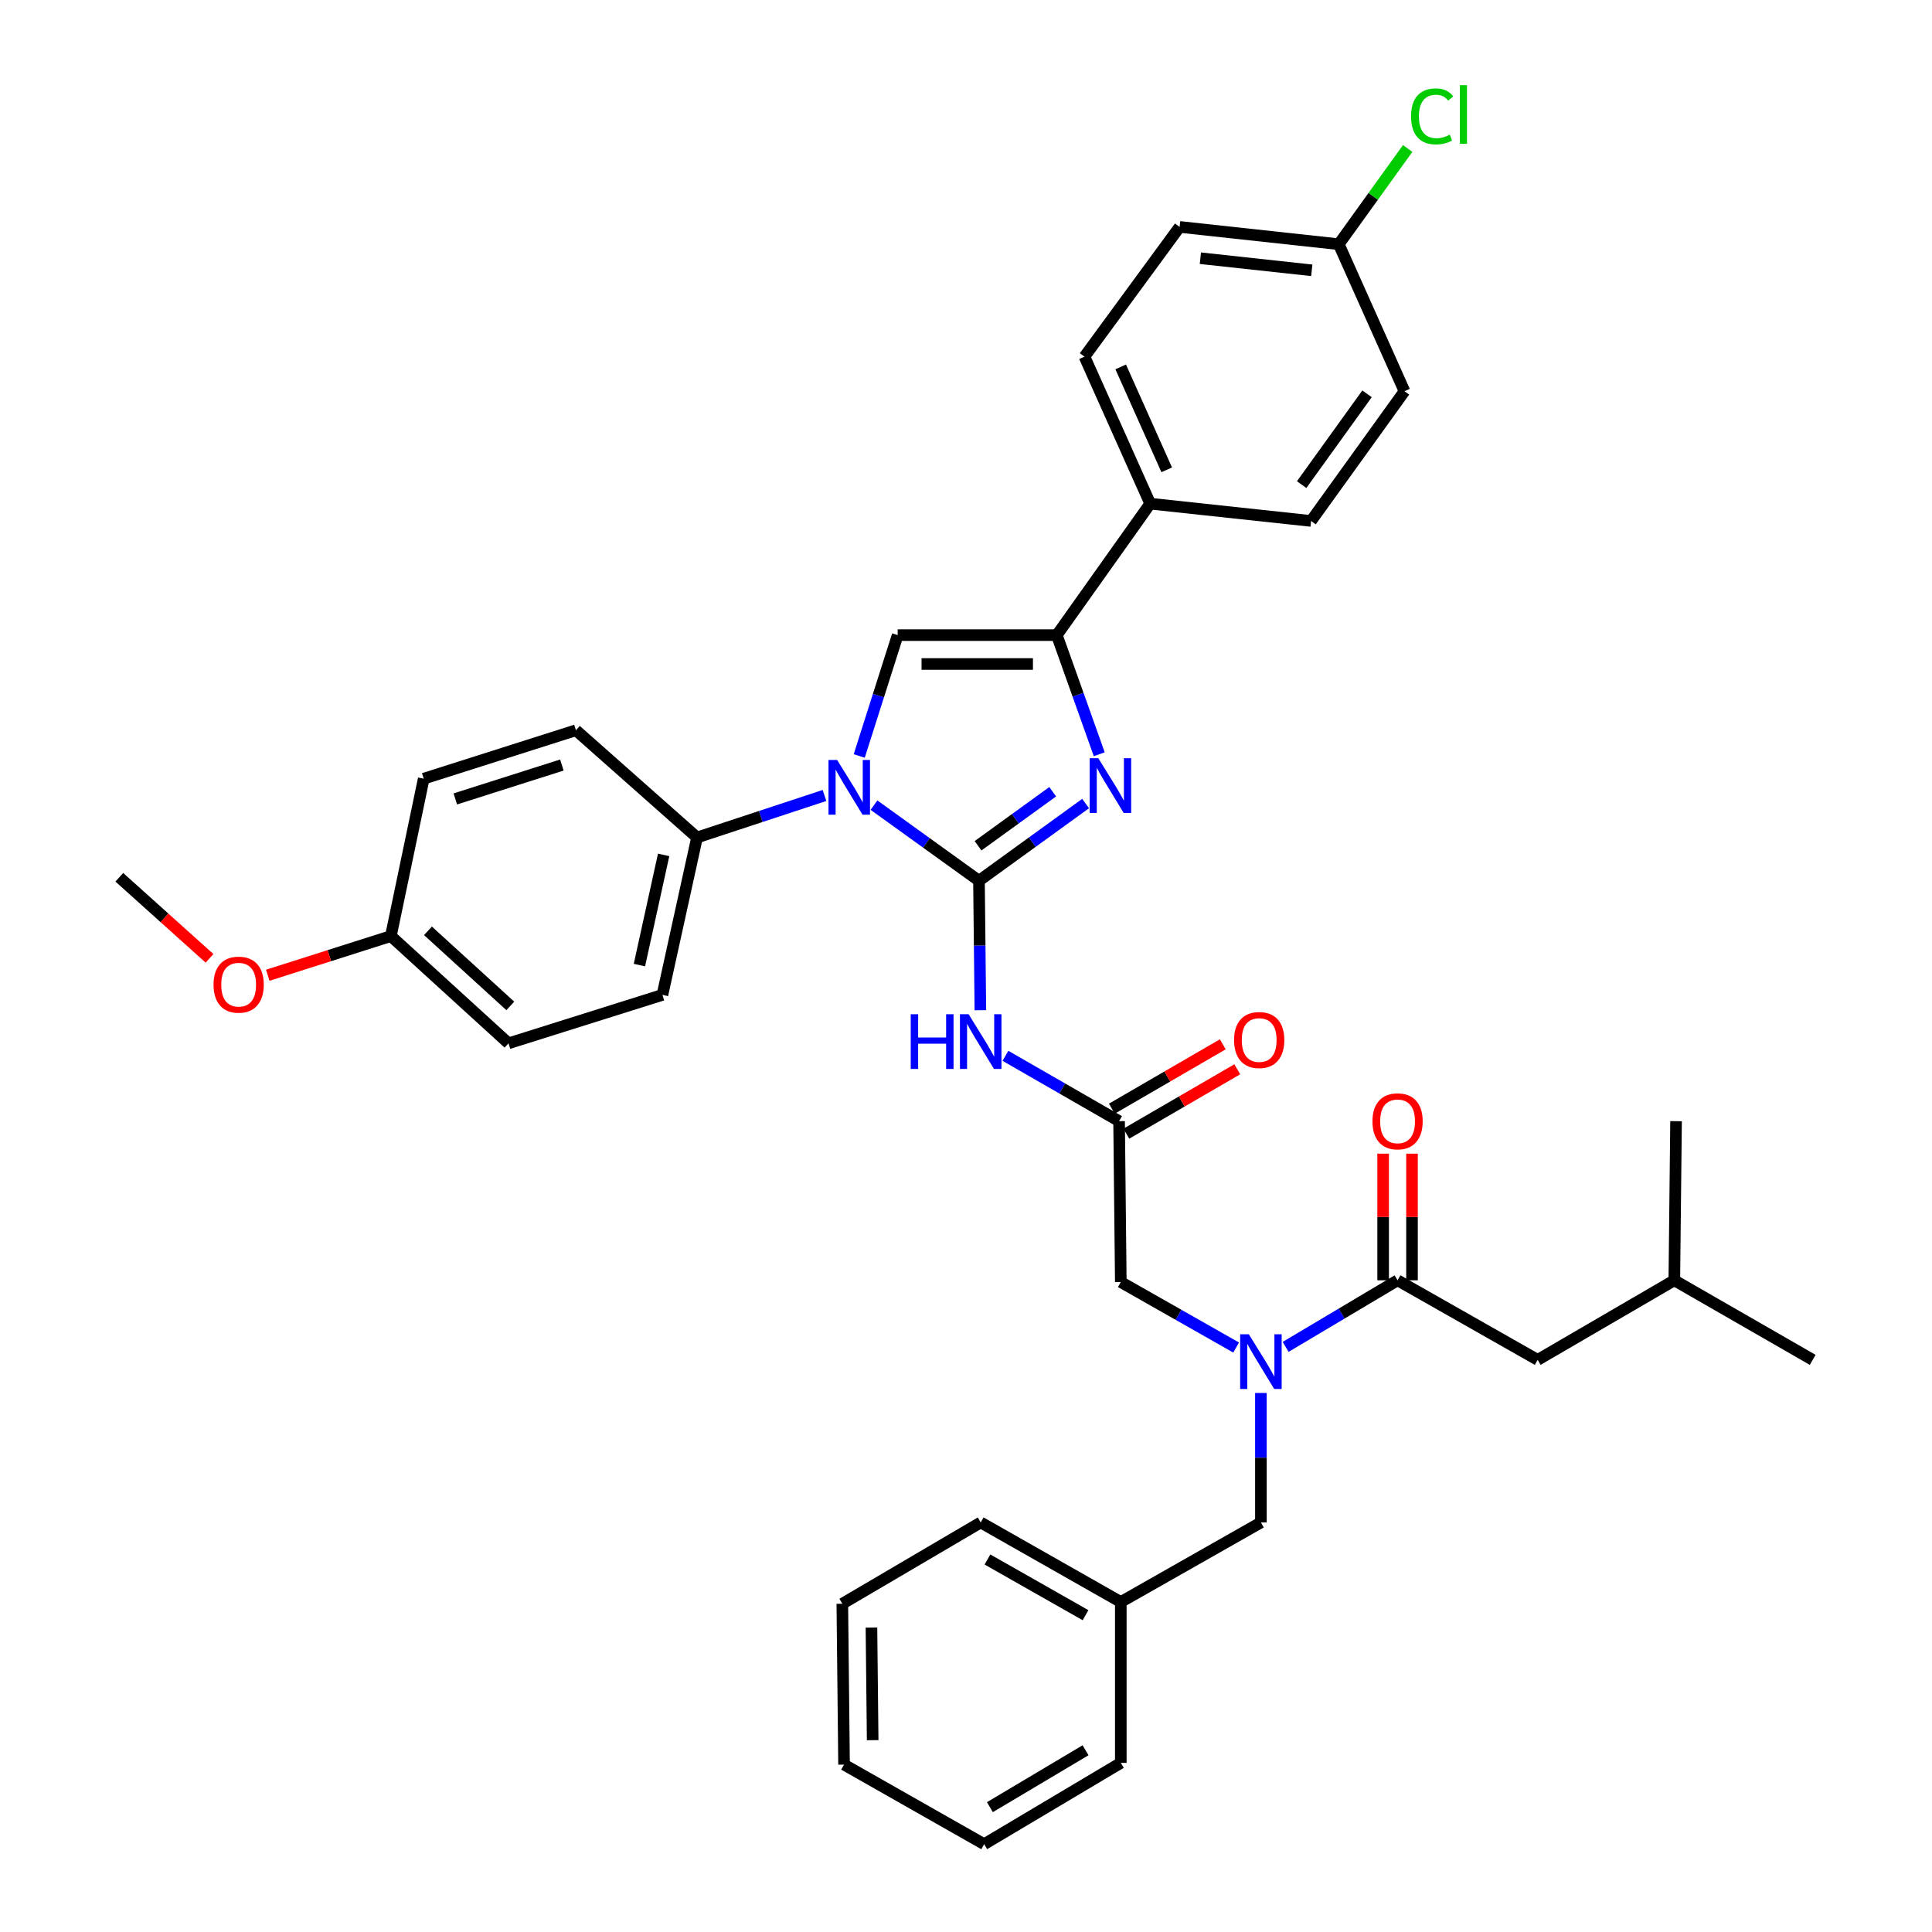 <?xml version='1.0' encoding='iso-8859-1'?>
<svg version='1.1' baseProfile='full'
              xmlns='http://www.w3.org/2000/svg'
                      xmlns:rdkit='http://www.rdkit.org/xml'
                      xmlns:xlink='http://www.w3.org/1999/xlink'
                  xml:space='preserve'
width='1000px' height='1000px' viewBox='0 0 1000 1000'>
<!-- END OF HEADER -->
<rect style='opacity:1.0;fill:#FFFFFF;stroke:none' width='1000' height='1000' x='0' y='0'> </rect>
<path class='bond-0' d='M 639.82,697.479 L 609.973,680.529' style='fill:none;fill-rule:evenodd;stroke:#0000FF;stroke-width:6px;stroke-linecap:butt;stroke-linejoin:miter;stroke-opacity:1' />
<path class='bond-0' d='M 609.973,680.529 L 580.125,663.579' style='fill:none;fill-rule:evenodd;stroke:#000000;stroke-width:6px;stroke-linecap:butt;stroke-linejoin:miter;stroke-opacity:1' />
<path class='bond-1' d='M 665.442,697.149 L 694.411,679.915' style='fill:none;fill-rule:evenodd;stroke:#0000FF;stroke-width:6px;stroke-linecap:butt;stroke-linejoin:miter;stroke-opacity:1' />
<path class='bond-1' d='M 694.411,679.915 L 723.379,662.682' style='fill:none;fill-rule:evenodd;stroke:#000000;stroke-width:6px;stroke-linecap:butt;stroke-linejoin:miter;stroke-opacity:1' />
<path class='bond-2' d='M 652.645,721.004 L 652.645,754.511' style='fill:none;fill-rule:evenodd;stroke:#0000FF;stroke-width:6px;stroke-linecap:butt;stroke-linejoin:miter;stroke-opacity:1' />
<path class='bond-2' d='M 652.645,754.511 L 652.645,788.018' style='fill:none;fill-rule:evenodd;stroke:#000000;stroke-width:6px;stroke-linecap:butt;stroke-linejoin:miter;stroke-opacity:1' />
<path class='bond-3' d='M 795.899,703.865 L 866.625,662.682' style='fill:none;fill-rule:evenodd;stroke:#000000;stroke-width:6px;stroke-linecap:butt;stroke-linejoin:miter;stroke-opacity:1' />
<path class='bond-4' d='M 795.899,703.865 L 723.379,662.682' style='fill:none;fill-rule:evenodd;stroke:#000000;stroke-width:6px;stroke-linecap:butt;stroke-linejoin:miter;stroke-opacity:1' />
<path class='bond-5' d='M 730.852,662.682 L 730.852,629.908' style='fill:none;fill-rule:evenodd;stroke:#000000;stroke-width:6px;stroke-linecap:butt;stroke-linejoin:miter;stroke-opacity:1' />
<path class='bond-5' d='M 730.852,629.908 L 730.852,597.134' style='fill:none;fill-rule:evenodd;stroke:#FF0000;stroke-width:6px;stroke-linecap:butt;stroke-linejoin:miter;stroke-opacity:1' />
<path class='bond-5' d='M 715.906,662.682 L 715.906,629.908' style='fill:none;fill-rule:evenodd;stroke:#000000;stroke-width:6px;stroke-linecap:butt;stroke-linejoin:miter;stroke-opacity:1' />
<path class='bond-5' d='M 715.906,629.908 L 715.906,597.134' style='fill:none;fill-rule:evenodd;stroke:#FF0000;stroke-width:6px;stroke-linecap:butt;stroke-linejoin:miter;stroke-opacity:1' />
<path class='bond-6' d='M 866.625,662.682 L 938.248,703.865' style='fill:none;fill-rule:evenodd;stroke:#000000;stroke-width:6px;stroke-linecap:butt;stroke-linejoin:miter;stroke-opacity:1' />
<path class='bond-7' d='M 866.625,662.682 L 867.522,580.315' style='fill:none;fill-rule:evenodd;stroke:#000000;stroke-width:6px;stroke-linecap:butt;stroke-linejoin:miter;stroke-opacity:1' />
<path class='bond-8' d='M 580.125,829.201 L 652.645,788.018' style='fill:none;fill-rule:evenodd;stroke:#000000;stroke-width:6px;stroke-linecap:butt;stroke-linejoin:miter;stroke-opacity:1' />
<path class='bond-9' d='M 580.125,829.201 L 507.614,788.018' style='fill:none;fill-rule:evenodd;stroke:#000000;stroke-width:6px;stroke-linecap:butt;stroke-linejoin:miter;stroke-opacity:1' />
<path class='bond-9' d='M 561.867,836.02 L 511.11,807.191' style='fill:none;fill-rule:evenodd;stroke:#000000;stroke-width:6px;stroke-linecap:butt;stroke-linejoin:miter;stroke-opacity:1' />
<path class='bond-10' d='M 580.125,829.201 L 580.125,912.465' style='fill:none;fill-rule:evenodd;stroke:#000000;stroke-width:6px;stroke-linecap:butt;stroke-linejoin:miter;stroke-opacity:1' />
<path class='bond-11' d='M 520.419,546.494 L 549.828,563.405' style='fill:none;fill-rule:evenodd;stroke:#0000FF;stroke-width:6px;stroke-linecap:butt;stroke-linejoin:miter;stroke-opacity:1' />
<path class='bond-11' d='M 549.828,563.405 L 579.237,580.315' style='fill:none;fill-rule:evenodd;stroke:#000000;stroke-width:6px;stroke-linecap:butt;stroke-linejoin:miter;stroke-opacity:1' />
<path class='bond-12' d='M 507.439,522.889 L 507.078,489.378' style='fill:none;fill-rule:evenodd;stroke:#0000FF;stroke-width:6px;stroke-linecap:butt;stroke-linejoin:miter;stroke-opacity:1' />
<path class='bond-12' d='M 507.078,489.378 L 506.717,455.867' style='fill:none;fill-rule:evenodd;stroke:#000000;stroke-width:6px;stroke-linecap:butt;stroke-linejoin:miter;stroke-opacity:1' />
<path class='bond-13' d='M 582.987,586.778 L 611.699,570.118' style='fill:none;fill-rule:evenodd;stroke:#000000;stroke-width:6px;stroke-linecap:butt;stroke-linejoin:miter;stroke-opacity:1' />
<path class='bond-13' d='M 611.699,570.118 L 640.411,553.458' style='fill:none;fill-rule:evenodd;stroke:#FF0000;stroke-width:6px;stroke-linecap:butt;stroke-linejoin:miter;stroke-opacity:1' />
<path class='bond-13' d='M 575.486,573.851 L 604.198,557.191' style='fill:none;fill-rule:evenodd;stroke:#000000;stroke-width:6px;stroke-linecap:butt;stroke-linejoin:miter;stroke-opacity:1' />
<path class='bond-13' d='M 604.198,557.191 L 632.91,540.531' style='fill:none;fill-rule:evenodd;stroke:#FF0000;stroke-width:6px;stroke-linecap:butt;stroke-linejoin:miter;stroke-opacity:1' />
<path class='bond-14' d='M 579.237,580.315 L 580.125,663.579' style='fill:none;fill-rule:evenodd;stroke:#000000;stroke-width:6px;stroke-linecap:butt;stroke-linejoin:miter;stroke-opacity:1' />
<path class='bond-15' d='M 452.378,416.741 L 479.548,436.304' style='fill:none;fill-rule:evenodd;stroke:#0000FF;stroke-width:6px;stroke-linecap:butt;stroke-linejoin:miter;stroke-opacity:1' />
<path class='bond-15' d='M 479.548,436.304 L 506.717,455.867' style='fill:none;fill-rule:evenodd;stroke:#000000;stroke-width:6px;stroke-linecap:butt;stroke-linejoin:miter;stroke-opacity:1' />
<path class='bond-16' d='M 444.733,391.291 L 454.685,360.015' style='fill:none;fill-rule:evenodd;stroke:#0000FF;stroke-width:6px;stroke-linecap:butt;stroke-linejoin:miter;stroke-opacity:1' />
<path class='bond-16' d='M 454.685,360.015 L 464.637,328.738' style='fill:none;fill-rule:evenodd;stroke:#000000;stroke-width:6px;stroke-linecap:butt;stroke-linejoin:miter;stroke-opacity:1' />
<path class='bond-17' d='M 426.756,411.741 L 393.769,422.611' style='fill:none;fill-rule:evenodd;stroke:#0000FF;stroke-width:6px;stroke-linecap:butt;stroke-linejoin:miter;stroke-opacity:1' />
<path class='bond-17' d='M 393.769,422.611 L 360.781,433.482' style='fill:none;fill-rule:evenodd;stroke:#000000;stroke-width:6px;stroke-linecap:butt;stroke-linejoin:miter;stroke-opacity:1' />
<path class='bond-18' d='M 506.717,455.867 L 534.315,435.891' style='fill:none;fill-rule:evenodd;stroke:#000000;stroke-width:6px;stroke-linecap:butt;stroke-linejoin:miter;stroke-opacity:1' />
<path class='bond-18' d='M 534.315,435.891 L 561.913,415.915' style='fill:none;fill-rule:evenodd;stroke:#0000FF;stroke-width:6px;stroke-linecap:butt;stroke-linejoin:miter;stroke-opacity:1' />
<path class='bond-18' d='M 506.233,437.768 L 525.552,423.784' style='fill:none;fill-rule:evenodd;stroke:#000000;stroke-width:6px;stroke-linecap:butt;stroke-linejoin:miter;stroke-opacity:1' />
<path class='bond-18' d='M 525.552,423.784 L 544.871,409.801' style='fill:none;fill-rule:evenodd;stroke:#0000FF;stroke-width:6px;stroke-linecap:butt;stroke-linejoin:miter;stroke-opacity:1' />
<path class='bond-19' d='M 568.972,390.394 L 557.988,359.566' style='fill:none;fill-rule:evenodd;stroke:#0000FF;stroke-width:6px;stroke-linecap:butt;stroke-linejoin:miter;stroke-opacity:1' />
<path class='bond-19' d='M 557.988,359.566 L 547.004,328.738' style='fill:none;fill-rule:evenodd;stroke:#000000;stroke-width:6px;stroke-linecap:butt;stroke-linejoin:miter;stroke-opacity:1' />
<path class='bond-20' d='M 547.004,328.738 L 595.345,260.694' style='fill:none;fill-rule:evenodd;stroke:#000000;stroke-width:6px;stroke-linecap:butt;stroke-linejoin:miter;stroke-opacity:1' />
<path class='bond-21' d='M 547.004,328.738 L 464.637,328.738' style='fill:none;fill-rule:evenodd;stroke:#000000;stroke-width:6px;stroke-linecap:butt;stroke-linejoin:miter;stroke-opacity:1' />
<path class='bond-21' d='M 534.649,343.684 L 476.992,343.684' style='fill:none;fill-rule:evenodd;stroke:#000000;stroke-width:6px;stroke-linecap:butt;stroke-linejoin:miter;stroke-opacity:1' />
<path class='bond-22' d='M 595.345,260.694 L 561.327,184.596' style='fill:none;fill-rule:evenodd;stroke:#000000;stroke-width:6px;stroke-linecap:butt;stroke-linejoin:miter;stroke-opacity:1' />
<path class='bond-22' d='M 603.887,243.18 L 580.074,189.911' style='fill:none;fill-rule:evenodd;stroke:#000000;stroke-width:6px;stroke-linecap:butt;stroke-linejoin:miter;stroke-opacity:1' />
<path class='bond-23' d='M 595.345,260.694 L 678.609,269.645' style='fill:none;fill-rule:evenodd;stroke:#000000;stroke-width:6px;stroke-linecap:butt;stroke-linejoin:miter;stroke-opacity:1' />
<path class='bond-24' d='M 561.327,184.596 L 610.573,117.448' style='fill:none;fill-rule:evenodd;stroke:#000000;stroke-width:6px;stroke-linecap:butt;stroke-linejoin:miter;stroke-opacity:1' />
<path class='bond-25' d='M 360.781,433.482 L 298.109,377.976' style='fill:none;fill-rule:evenodd;stroke:#000000;stroke-width:6px;stroke-linecap:butt;stroke-linejoin:miter;stroke-opacity:1' />
<path class='bond-26' d='M 360.781,433.482 L 342.871,514.952' style='fill:none;fill-rule:evenodd;stroke:#000000;stroke-width:6px;stroke-linecap:butt;stroke-linejoin:miter;stroke-opacity:1' />
<path class='bond-26' d='M 343.498,442.494 L 330.961,499.523' style='fill:none;fill-rule:evenodd;stroke:#000000;stroke-width:6px;stroke-linecap:butt;stroke-linejoin:miter;stroke-opacity:1' />
<path class='bond-27' d='M 202.316,484.513 L 263.195,540.028' style='fill:none;fill-rule:evenodd;stroke:#000000;stroke-width:6px;stroke-linecap:butt;stroke-linejoin:miter;stroke-opacity:1' />
<path class='bond-27' d='M 221.518,481.797 L 264.133,520.657' style='fill:none;fill-rule:evenodd;stroke:#000000;stroke-width:6px;stroke-linecap:butt;stroke-linejoin:miter;stroke-opacity:1' />
<path class='bond-28' d='M 202.316,484.513 L 170.455,494.65' style='fill:none;fill-rule:evenodd;stroke:#000000;stroke-width:6px;stroke-linecap:butt;stroke-linejoin:miter;stroke-opacity:1' />
<path class='bond-28' d='M 170.455,494.65 L 138.594,504.787' style='fill:none;fill-rule:evenodd;stroke:#FF0000;stroke-width:6px;stroke-linecap:butt;stroke-linejoin:miter;stroke-opacity:1' />
<path class='bond-29' d='M 202.316,484.513 L 219.321,403.043' style='fill:none;fill-rule:evenodd;stroke:#000000;stroke-width:6px;stroke-linecap:butt;stroke-linejoin:miter;stroke-opacity:1' />
<path class='bond-30' d='M 298.109,377.976 L 219.321,403.043' style='fill:none;fill-rule:evenodd;stroke:#000000;stroke-width:6px;stroke-linecap:butt;stroke-linejoin:miter;stroke-opacity:1' />
<path class='bond-30' d='M 290.822,395.978 L 235.67,413.525' style='fill:none;fill-rule:evenodd;stroke:#000000;stroke-width:6px;stroke-linecap:butt;stroke-linejoin:miter;stroke-opacity:1' />
<path class='bond-31' d='M 342.871,514.952 L 263.195,540.028' style='fill:none;fill-rule:evenodd;stroke:#000000;stroke-width:6px;stroke-linecap:butt;stroke-linejoin:miter;stroke-opacity:1' />
<path class='bond-32' d='M 108.451,496.034 L 85.102,475.054' style='fill:none;fill-rule:evenodd;stroke:#FF0000;stroke-width:6px;stroke-linecap:butt;stroke-linejoin:miter;stroke-opacity:1' />
<path class='bond-32' d='M 85.102,475.054 L 61.752,454.074' style='fill:none;fill-rule:evenodd;stroke:#000000;stroke-width:6px;stroke-linecap:butt;stroke-linejoin:miter;stroke-opacity:1' />
<path class='bond-33' d='M 678.609,269.645 L 726.958,202.497' style='fill:none;fill-rule:evenodd;stroke:#000000;stroke-width:6px;stroke-linecap:butt;stroke-linejoin:miter;stroke-opacity:1' />
<path class='bond-33' d='M 673.733,250.839 L 707.577,203.836' style='fill:none;fill-rule:evenodd;stroke:#000000;stroke-width:6px;stroke-linecap:butt;stroke-linejoin:miter;stroke-opacity:1' />
<path class='bond-34' d='M 692.94,126.399 L 726.958,202.497' style='fill:none;fill-rule:evenodd;stroke:#000000;stroke-width:6px;stroke-linecap:butt;stroke-linejoin:miter;stroke-opacity:1' />
<path class='bond-35' d='M 692.94,126.399 L 710.772,101.629' style='fill:none;fill-rule:evenodd;stroke:#000000;stroke-width:6px;stroke-linecap:butt;stroke-linejoin:miter;stroke-opacity:1' />
<path class='bond-35' d='M 710.772,101.629 L 728.604,76.86' style='fill:none;fill-rule:evenodd;stroke:#00CC00;stroke-width:6px;stroke-linecap:butt;stroke-linejoin:miter;stroke-opacity:1' />
<path class='bond-36' d='M 692.94,126.399 L 610.573,117.448' style='fill:none;fill-rule:evenodd;stroke:#000000;stroke-width:6px;stroke-linecap:butt;stroke-linejoin:miter;stroke-opacity:1' />
<path class='bond-36' d='M 678.97,139.914 L 621.313,133.649' style='fill:none;fill-rule:evenodd;stroke:#000000;stroke-width:6px;stroke-linecap:butt;stroke-linejoin:miter;stroke-opacity:1' />
<path class='bond-37' d='M 507.614,788.018 L 435.983,830.098' style='fill:none;fill-rule:evenodd;stroke:#000000;stroke-width:6px;stroke-linecap:butt;stroke-linejoin:miter;stroke-opacity:1' />
<path class='bond-38' d='M 580.125,912.465 L 509.399,954.545' style='fill:none;fill-rule:evenodd;stroke:#000000;stroke-width:6px;stroke-linecap:butt;stroke-linejoin:miter;stroke-opacity:1' />
<path class='bond-38' d='M 561.874,905.933 L 512.366,935.389' style='fill:none;fill-rule:evenodd;stroke:#000000;stroke-width:6px;stroke-linecap:butt;stroke-linejoin:miter;stroke-opacity:1' />
<path class='bond-39' d='M 435.983,830.098 L 436.88,913.362' style='fill:none;fill-rule:evenodd;stroke:#000000;stroke-width:6px;stroke-linecap:butt;stroke-linejoin:miter;stroke-opacity:1' />
<path class='bond-39' d='M 451.062,842.427 L 451.69,900.711' style='fill:none;fill-rule:evenodd;stroke:#000000;stroke-width:6px;stroke-linecap:butt;stroke-linejoin:miter;stroke-opacity:1' />
<path class='bond-40' d='M 509.399,954.545 L 436.88,913.362' style='fill:none;fill-rule:evenodd;stroke:#000000;stroke-width:6px;stroke-linecap:butt;stroke-linejoin:miter;stroke-opacity:1' />
<path  class='atom-0' d='M 646.385 690.602
L 655.665 705.602
Q 656.585 707.082, 658.065 709.762
Q 659.545 712.442, 659.625 712.602
L 659.625 690.602
L 663.385 690.602
L 663.385 718.922
L 659.505 718.922
L 649.545 702.522
Q 648.385 700.602, 647.145 698.402
Q 645.945 696.202, 645.585 695.522
L 645.585 718.922
L 641.905 718.922
L 641.905 690.602
L 646.385 690.602
' fill='#0000FF'/>
<path  class='atom-3' d='M 710.379 580.395
Q 710.379 573.595, 713.739 569.795
Q 717.099 565.995, 723.379 565.995
Q 729.659 565.995, 733.019 569.795
Q 736.379 573.595, 736.379 580.395
Q 736.379 587.275, 732.979 591.195
Q 729.579 595.075, 723.379 595.075
Q 717.139 595.075, 713.739 591.195
Q 710.379 587.315, 710.379 580.395
M 723.379 591.875
Q 727.699 591.875, 730.019 588.995
Q 732.379 586.075, 732.379 580.395
Q 732.379 574.835, 730.019 572.035
Q 727.699 569.195, 723.379 569.195
Q 719.059 569.195, 716.699 571.995
Q 714.379 574.795, 714.379 580.395
Q 714.379 586.115, 716.699 588.995
Q 719.059 591.875, 723.379 591.875
' fill='#FF0000'/>
<path  class='atom-8' d='M 471.394 524.971
L 475.234 524.971
L 475.234 537.011
L 489.714 537.011
L 489.714 524.971
L 493.554 524.971
L 493.554 553.291
L 489.714 553.291
L 489.714 540.211
L 475.234 540.211
L 475.234 553.291
L 471.394 553.291
L 471.394 524.971
' fill='#0000FF'/>
<path  class='atom-8' d='M 501.354 524.971
L 510.634 539.971
Q 511.554 541.451, 513.034 544.131
Q 514.514 546.811, 514.594 546.971
L 514.594 524.971
L 518.354 524.971
L 518.354 553.291
L 514.474 553.291
L 504.514 536.891
Q 503.354 534.971, 502.114 532.771
Q 500.914 530.571, 500.554 529.891
L 500.554 553.291
L 496.874 553.291
L 496.874 524.971
L 501.354 524.971
' fill='#0000FF'/>
<path  class='atom-10' d='M 638.756 538.314
Q 638.756 531.514, 642.116 527.714
Q 645.476 523.914, 651.756 523.914
Q 658.036 523.914, 661.396 527.714
Q 664.756 531.514, 664.756 538.314
Q 664.756 545.194, 661.356 549.114
Q 657.956 552.994, 651.756 552.994
Q 645.516 552.994, 642.116 549.114
Q 638.756 545.234, 638.756 538.314
M 651.756 549.794
Q 656.076 549.794, 658.396 546.914
Q 660.756 543.994, 660.756 538.314
Q 660.756 532.754, 658.396 529.954
Q 656.076 527.114, 651.756 527.114
Q 647.436 527.114, 645.076 529.914
Q 642.756 532.714, 642.756 538.314
Q 642.756 544.034, 645.076 546.914
Q 647.436 549.794, 651.756 549.794
' fill='#FF0000'/>
<path  class='atom-12' d='M 433.31 393.358
L 442.59 408.358
Q 443.51 409.838, 444.99 412.518
Q 446.47 415.198, 446.55 415.358
L 446.55 393.358
L 450.31 393.358
L 450.31 421.678
L 446.43 421.678
L 436.47 405.278
Q 435.31 403.358, 434.07 401.158
Q 432.87 398.958, 432.51 398.278
L 432.51 421.678
L 428.83 421.678
L 428.83 393.358
L 433.31 393.358
' fill='#0000FF'/>
<path  class='atom-14' d='M 568.493 392.461
L 577.773 407.461
Q 578.693 408.941, 580.173 411.621
Q 581.653 414.301, 581.733 414.461
L 581.733 392.461
L 585.493 392.461
L 585.493 420.781
L 581.613 420.781
L 571.653 404.381
Q 570.493 402.461, 569.253 400.261
Q 568.053 398.061, 567.693 397.381
L 567.693 420.781
L 564.013 420.781
L 564.013 392.461
L 568.493 392.461
' fill='#0000FF'/>
<path  class='atom-25' d='M 110.527 509.66
Q 110.527 502.86, 113.887 499.06
Q 117.247 495.26, 123.527 495.26
Q 129.807 495.26, 133.167 499.06
Q 136.527 502.86, 136.527 509.66
Q 136.527 516.54, 133.127 520.46
Q 129.727 524.34, 123.527 524.34
Q 117.287 524.34, 113.887 520.46
Q 110.527 516.58, 110.527 509.66
M 123.527 521.14
Q 127.847 521.14, 130.167 518.26
Q 132.527 515.34, 132.527 509.66
Q 132.527 504.1, 130.167 501.3
Q 127.847 498.46, 123.527 498.46
Q 119.207 498.46, 116.847 501.26
Q 114.527 504.06, 114.527 509.66
Q 114.527 515.38, 116.847 518.26
Q 119.207 521.14, 123.527 521.14
' fill='#FF0000'/>
<path  class='atom-31' d='M 730.361 60.231
Q 730.361 53.191, 733.641 49.511
Q 736.961 45.791, 743.241 45.791
Q 749.081 45.791, 752.201 49.911
L 749.561 52.071
Q 747.281 49.071, 743.241 49.071
Q 738.961 49.071, 736.681 51.951
Q 734.441 54.791, 734.441 60.231
Q 734.441 65.831, 736.761 68.711
Q 739.121 71.591, 743.681 71.591
Q 746.801 71.591, 750.441 69.711
L 751.561 72.711
Q 750.081 73.671, 747.841 74.231
Q 745.601 74.791, 743.121 74.791
Q 736.961 74.791, 733.641 71.031
Q 730.361 67.271, 730.361 60.231
' fill='#00CC00'/>
<path  class='atom-31' d='M 755.641 44.071
L 759.321 44.071
L 759.321 74.431
L 755.641 74.431
L 755.641 44.071
' fill='#00CC00'/>
</svg>
